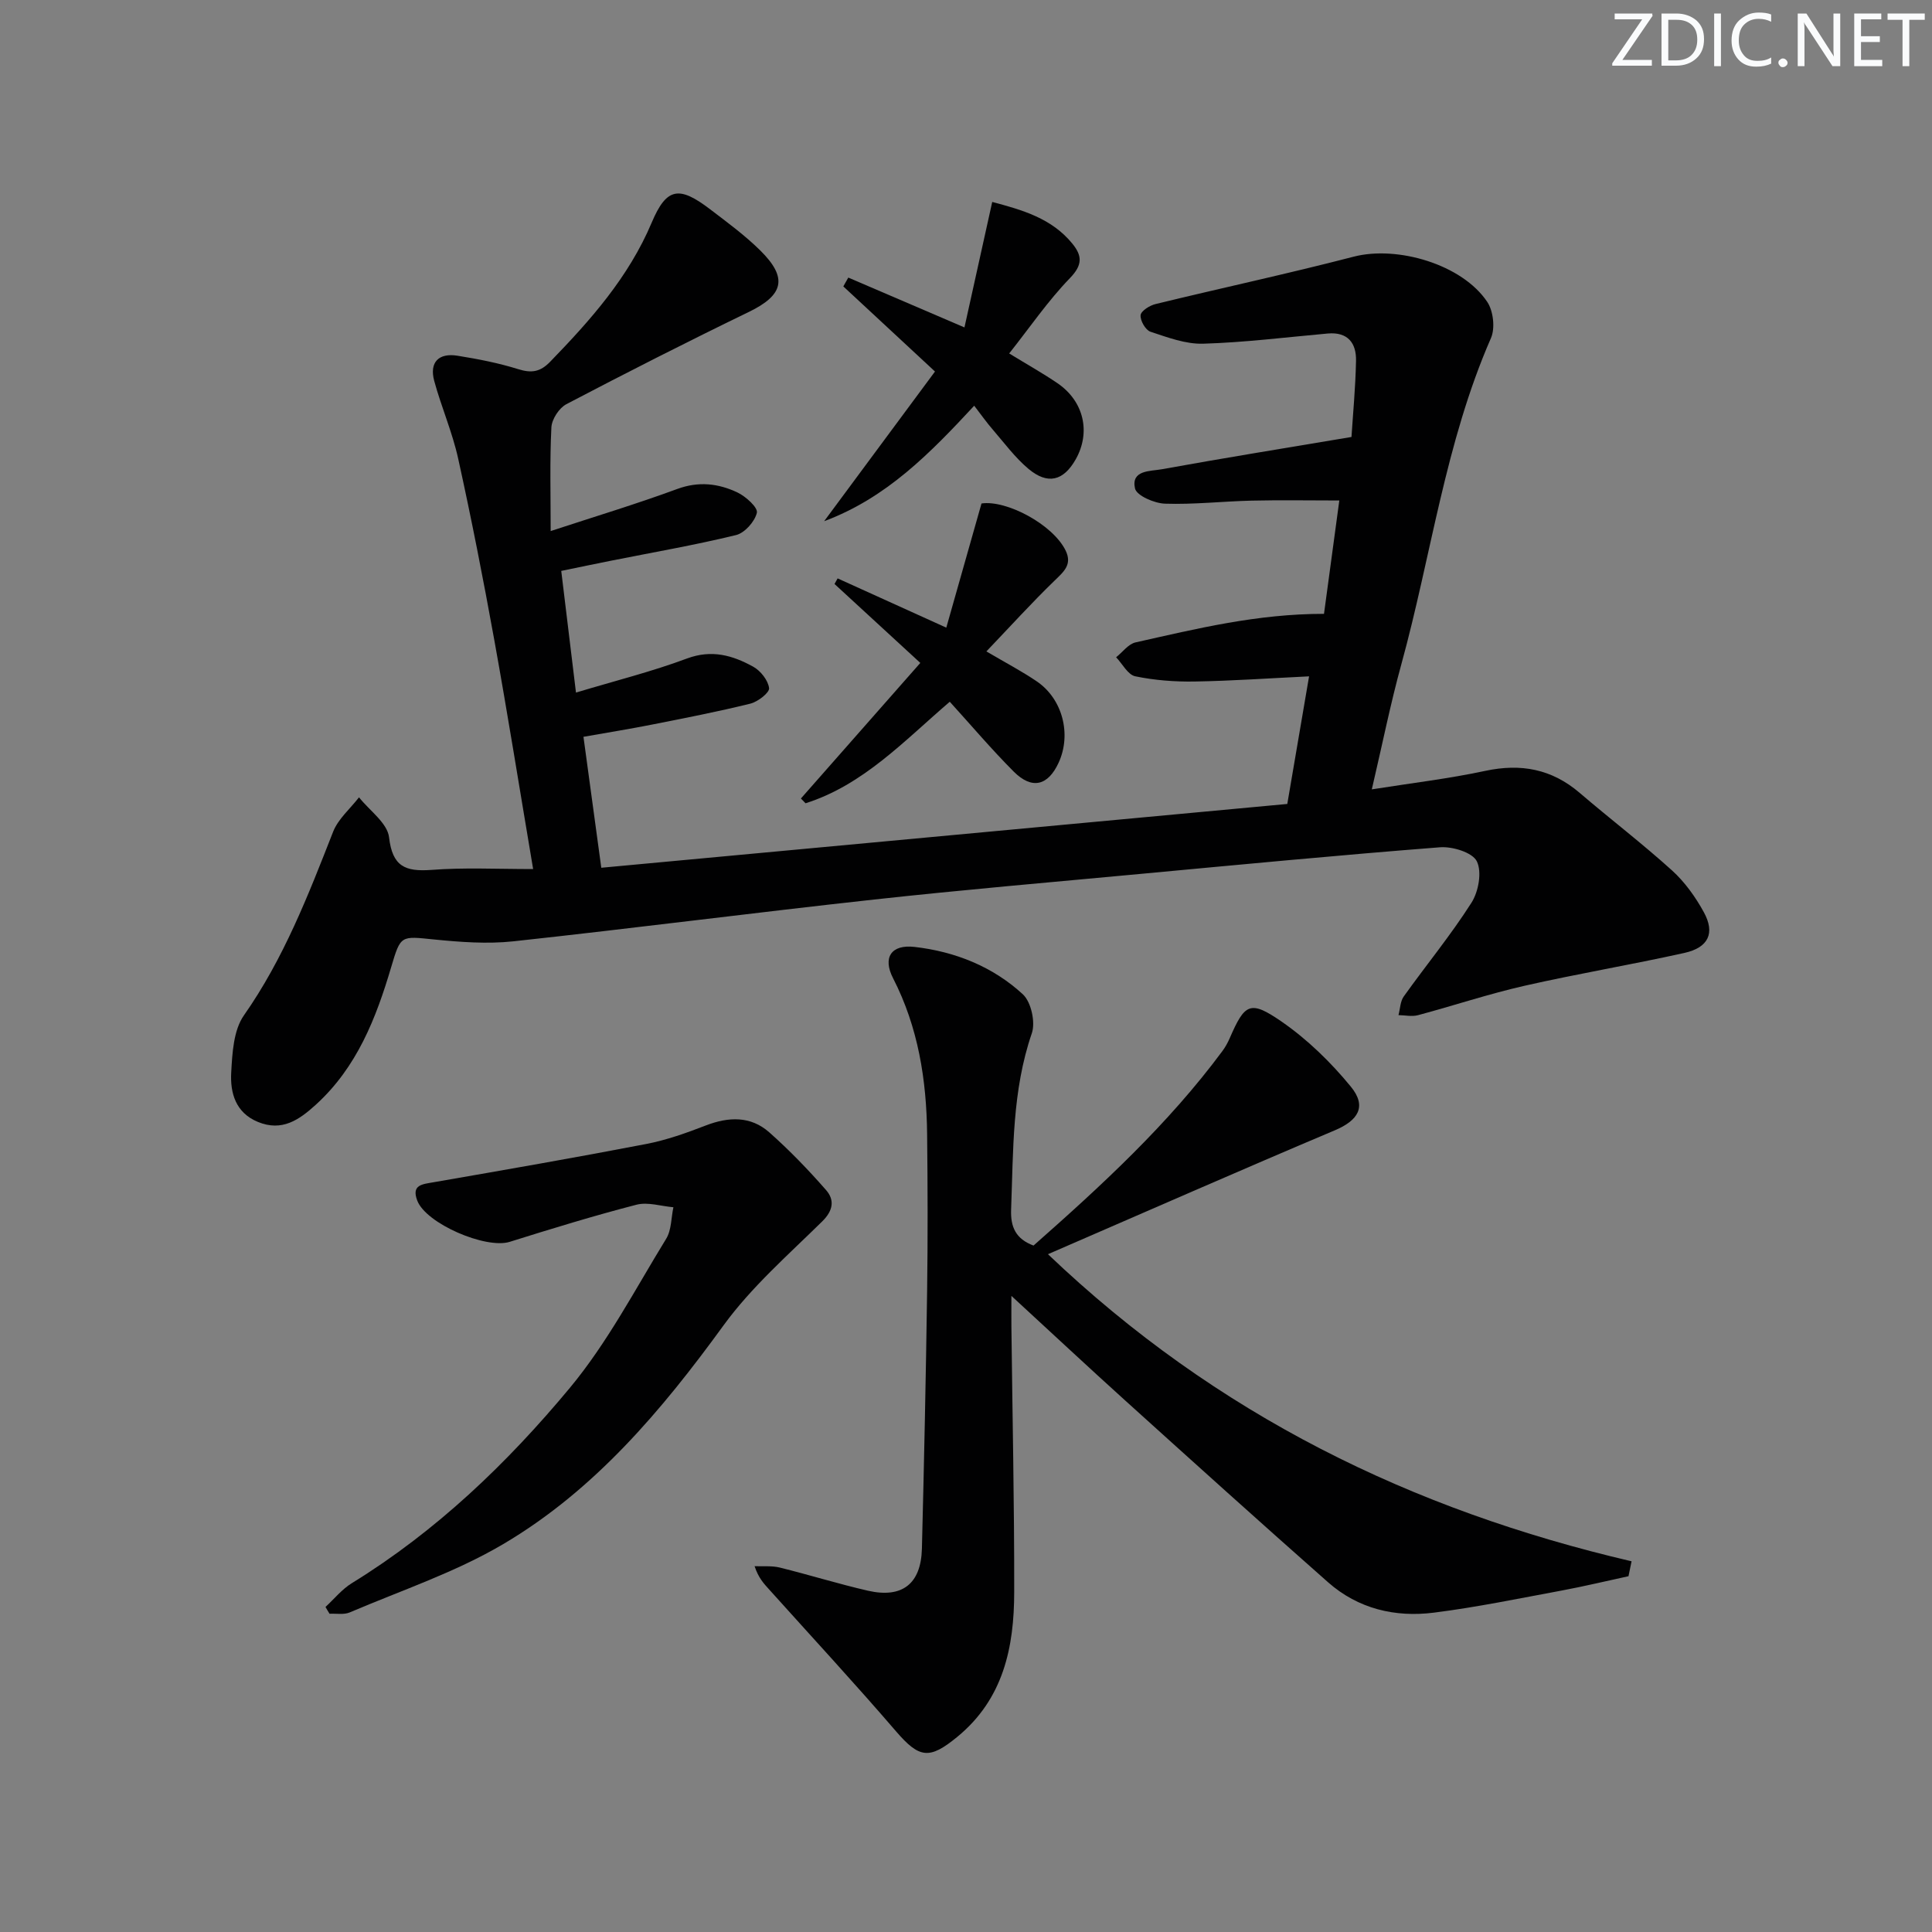 <svg enable-background="new 0 0 400 400" viewBox="0 0 400 400" xmlns="http://www.w3.org/2000/svg"><rect x="0" y="0" width="400" height="400" fill="#808080" stroke="none"/><g fill="#fafbfc"><path d="m342.2 3.2-6.3 9.2h6.1v1.2h-8.2v-.5l6.2-9.1h-5.7v-1.2h7.8v.4z"/><path d="m344 13.7v-10.9h3.1c1.6 0 3 .5 4.1 1.4 1.1 1 1.6 2.2 1.6 3.9s-.5 3-1.6 4-2.5 1.5-4.2 1.5h-3zm1.4-9.6v8.4h1.6c1.4 0 2.5-.4 3.2-1.1.8-.8 1.2-1.8 1.2-3.2s-.4-2.4-1.2-3.1-1.8-1-3.1-1z"/><path d="m356.3 2.8v10.9h-1.4v-10.9z"/><path d="m366.6 13.2c-.8.4-1.8.6-3 .6-1.6 0-2.8-.5-3.7-1.5s-1.4-2.3-1.4-3.9c0-1.7.5-3.2 1.6-4.2s2.4-1.6 4-1.6c1 0 1.9.1 2.6.4v1.5c-.8-.4-1.6-.6-2.6-.6-1.2 0-2.2.4-3 1.2s-1.1 1.9-1.1 3.3c0 1.3.4 2.3 1.1 3.1s1.6 1.1 2.8 1.1c1.1 0 2-.2 2.8-.7v1.3z"/><path d="m368.2 13c0-.3.1-.5.3-.6.2-.2.4-.3.6-.3.3 0 .5.1.7.3s.3.4.3.6-.1.5-.3.6c-.2.2-.4.3-.7.3s-.5-.1-.6-.3c-.2-.2-.3-.4-.3-.6z"/><path d="m381.1 13.7h-1.7l-5.5-8.4c-.2-.2-.3-.5-.4-.7 0 .2.1.8.1 1.5v7.6h-1.4v-10.9h1.8l5.3 8.3c.3.4.4.6.4.8 0-.3-.1-.8-.1-1.6v-7.5h1.4v10.9z"/><path d="m389.7 13.7h-5.8v-10.9h5.6v1.2h-4.2v3.5h3.9v1.2h-3.9v3.7h4.4z"/><path d="m398.4 4.1h-3.1v9.6h-1.4v-9.6h-3.1v-1.3h7.7v1.3z"/></g><path d="m110.38 179.93c-2.87-17.01-5.3-32.24-8.04-47.41-2.27-12.56-4.73-25.1-7.48-37.57-1.2-5.46-3.49-10.68-4.96-16.09-1.04-3.87.93-5.84 4.83-5.21 4.23.68 8.48 1.5 12.56 2.78 2.75.86 4.55.59 6.6-1.52 8.37-8.63 16.26-17.5 21.04-28.83 3.08-7.29 5.68-7.64 12.08-2.76 3.57 2.72 7.22 5.4 10.4 8.54 5.77 5.7 4.82 9.24-2.38 12.73-12.69 6.15-25.27 12.54-37.77 19.09-1.5.79-3.01 3.11-3.1 4.79-.35 6.93-.15 13.88-.15 21.48 9.07-2.98 17.73-5.59 26.2-8.71 4.45-1.64 8.54-1.15 12.49.73 1.72.82 4.25 3.12 4 4.19-.42 1.82-2.51 4.18-4.31 4.62-8.54 2.08-17.22 3.58-25.84 5.3-3.36.67-6.72 1.37-10.35 2.12 1.03 8.52 2 16.52 3.05 25.19 8.14-2.45 15.71-4.34 22.97-7.05 5.14-1.92 9.48-.65 13.72 1.69 1.53.84 3.09 2.82 3.29 4.44.11.94-2.32 2.82-3.87 3.21-6.76 1.67-13.61 3-20.44 4.35-4.39.87-8.8 1.58-14.12 2.52 1.18 8.66 2.35 17.24 3.69 27.11 47.6-4.43 94.82-8.82 142.03-13.21 1.56-9.17 2.98-17.47 4.51-26.42-8.13.39-15.9.94-23.68 1.07-4.11.07-8.3-.25-12.31-1.08-1.53-.32-2.65-2.57-3.96-3.94 1.34-1.06 2.53-2.75 4.03-3.08 12.58-2.82 25.13-5.92 39.01-5.91 1.01-7.46 2.08-15.44 3.17-23.47-6.3 0-12.22-.11-18.14.03-5.98.14-11.97.83-17.94.63-2.21-.07-5.88-1.66-6.22-3.15-.86-3.84 3.19-3.55 5.51-3.97 12.85-2.33 25.74-4.41 39.31-6.69.29-4.59.83-10.18.94-15.77.08-3.67-1.7-6.02-5.85-5.65-8.59.77-17.18 1.85-25.79 2.11-3.63.11-7.38-1.31-10.92-2.48-1.02-.34-2.15-2.32-2.04-3.43.09-.88 1.88-2.01 3.1-2.3 13.66-3.33 27.41-6.28 41.02-9.81 9.03-2.34 22.47 1.59 27.66 9.38 1.25 1.88 1.65 5.43.76 7.47-9.47 21.65-12.37 45.07-18.57 67.59-2.24 8.14-3.9 16.44-6.1 25.85 8.33-1.32 15.99-2.22 23.49-3.83 7.39-1.58 13.77-.39 19.55 4.56 6.32 5.41 12.95 10.48 19.11 16.05 2.65 2.4 4.86 5.49 6.59 8.65 2.37 4.32.97 7.32-4.01 8.43-11.01 2.45-22.14 4.31-33.14 6.81-7.42 1.69-14.67 4.11-22.02 6.08-1.26.34-2.7.01-4.05-.01.35-1.3.36-2.84 1.09-3.86 4.64-6.5 9.74-12.69 14.02-19.41 1.47-2.3 2.2-6.38 1.11-8.58-.9-1.83-5.05-3.1-7.62-2.9-20.71 1.61-41.4 3.59-62.09 5.52-18.37 1.71-36.75 3.29-55.08 5.3-24.91 2.73-49.77 5.95-74.68 8.65-5.39.58-10.96.16-16.39-.38-6.93-.7-6.93-.96-8.9 5.69-3.14 10.62-7.1 20.75-15.57 28.48-3.48 3.17-7.03 5.67-12.04 3.6-4.63-1.91-5.75-6.02-5.52-10.22.22-4.02.47-8.76 2.63-11.84 8.23-11.74 13.31-24.85 18.47-38.02 1.05-2.66 3.53-4.76 5.36-7.12 2.18 2.75 5.88 5.32 6.22 8.28.7 6.04 3.34 7.12 8.69 6.75 6.75-.53 13.54-.18 21.14-.18z" fill="#010102"/><path d="m337.16 326.34c-4.6.99-9.18 2.1-13.8 2.96-8.81 1.63-17.6 3.46-26.48 4.58-8.03 1.02-15.69-.79-21.91-6.28-14.1-12.44-28.06-25.04-42.02-37.65-7.52-6.79-14.92-13.71-23.55-21.65 0 3.01-.02 4.69 0 6.38.21 18.31.61 36.63.58 54.94-.01 11.42-2.22 22.15-11.81 30-5.75 4.72-7.83 4.43-12.65-1.16-8.56-9.95-17.48-19.59-26.26-29.36-1.09-1.21-2.22-2.37-3.03-4.84 1.73.08 3.54-.12 5.19.28 6.12 1.51 12.14 3.39 18.28 4.8 7.09 1.62 10.98-1.42 11.17-8.68.45-17.81.83-35.62 1.08-53.43.15-10.8.12-21.6 0-32.39-.12-11.24-1.83-22.13-7.05-32.31-2.19-4.26-.41-7.04 4.45-6.48 8.38.96 16.2 4.07 22.42 9.81 1.72 1.59 2.64 5.78 1.86 8.06-4.1 11.92-3.82 24.21-4.29 36.49-.14 3.63.96 6.1 4.64 7.47 14.04-12.39 27.86-25.09 39.12-40.29.59-.8 1.08-1.69 1.48-2.6 3.14-7.22 4.21-7.99 10.72-3.51 5.36 3.7 10.23 8.44 14.37 13.49 3.4 4.14 1.5 7.02-3.31 9.05-19.68 8.31-39.24 16.92-59.39 25.65 34.89 33.28 75.41 52.98 120.83 63.58-.2 1.03-.42 2.06-.64 3.09z" fill="#010102"/><path d="m67.39 332.7c1.81-1.66 3.4-3.66 5.45-4.92 17.5-10.77 32.19-24.85 45.16-40.46 7.77-9.35 13.51-20.4 19.92-30.84 1.11-1.8 1.03-4.34 1.5-6.53-2.55-.22-5.29-1.13-7.63-.53-8.83 2.28-17.55 4.96-26.26 7.69-4.93 1.54-17.34-3.76-19.15-8.56-1.23-3.27 1.07-3.37 3.4-3.78 14.69-2.55 29.38-5.1 44.02-7.92 4.2-.81 8.31-2.28 12.32-3.83 4.72-1.82 9.28-2 13.14 1.41 4.18 3.7 8.08 7.75 11.76 11.95 1.77 2.02 1.54 4.21-.79 6.5-7.05 6.94-14.65 13.58-20.42 21.51-12.84 17.67-26.77 34.2-45.71 45.35-9.9 5.83-21.05 9.55-31.68 14.09-1.21.52-2.78.21-4.19.28-.29-.45-.57-.93-.84-1.41z" fill="#010102"/><path d="m201.7 84c-9.12 9.82-18.13 19.08-31.07 23.91 7.79-10.52 15.31-20.68 22.95-30.99-6.7-6.22-12.84-11.92-18.98-17.62.34-.61.69-1.22 1.03-1.83 7.66 3.29 15.31 6.57 24.05 10.32 1.95-8.82 3.82-17.25 5.75-25.98 6.29 1.67 12.31 3.4 16.57 8.61 2.05 2.51 2.19 4.4-.48 7.16-4.56 4.71-8.3 10.2-12.58 15.6 3.81 2.33 6.99 4.11 10 6.16 5.47 3.73 6.94 10.16 3.77 15.77-2.52 4.45-5.78 5.31-9.78 1.96-2.76-2.32-4.96-5.31-7.34-8.07-1.29-1.48-2.42-3.09-3.89-5z" fill="#010102"/><path d="m190.54 137.25c-6.13-5.64-11.95-10.99-17.76-16.34.21-.39.43-.77.64-1.16 7.04 3.19 14.08 6.38 22.5 10.2 2.5-8.82 4.85-17.1 7.29-25.71 5.13-.77 14.75 4.31 17.41 9.73 1.43 2.93-.38 4.39-2.3 6.26-4.73 4.58-9.16 9.47-14.1 14.64 4 2.35 7.34 4.1 10.43 6.2 5.35 3.63 7.22 10.95 4.54 16.81-2.21 4.82-5.54 5.65-9.32 1.86-4.56-4.57-8.74-9.51-13.23-14.45-9.47 8.11-17.89 17.22-29.86 21.02-.32-.33-.64-.66-.96-.99 7.79-8.85 15.59-17.71 24.72-28.07z" fill="#010102"/></svg>